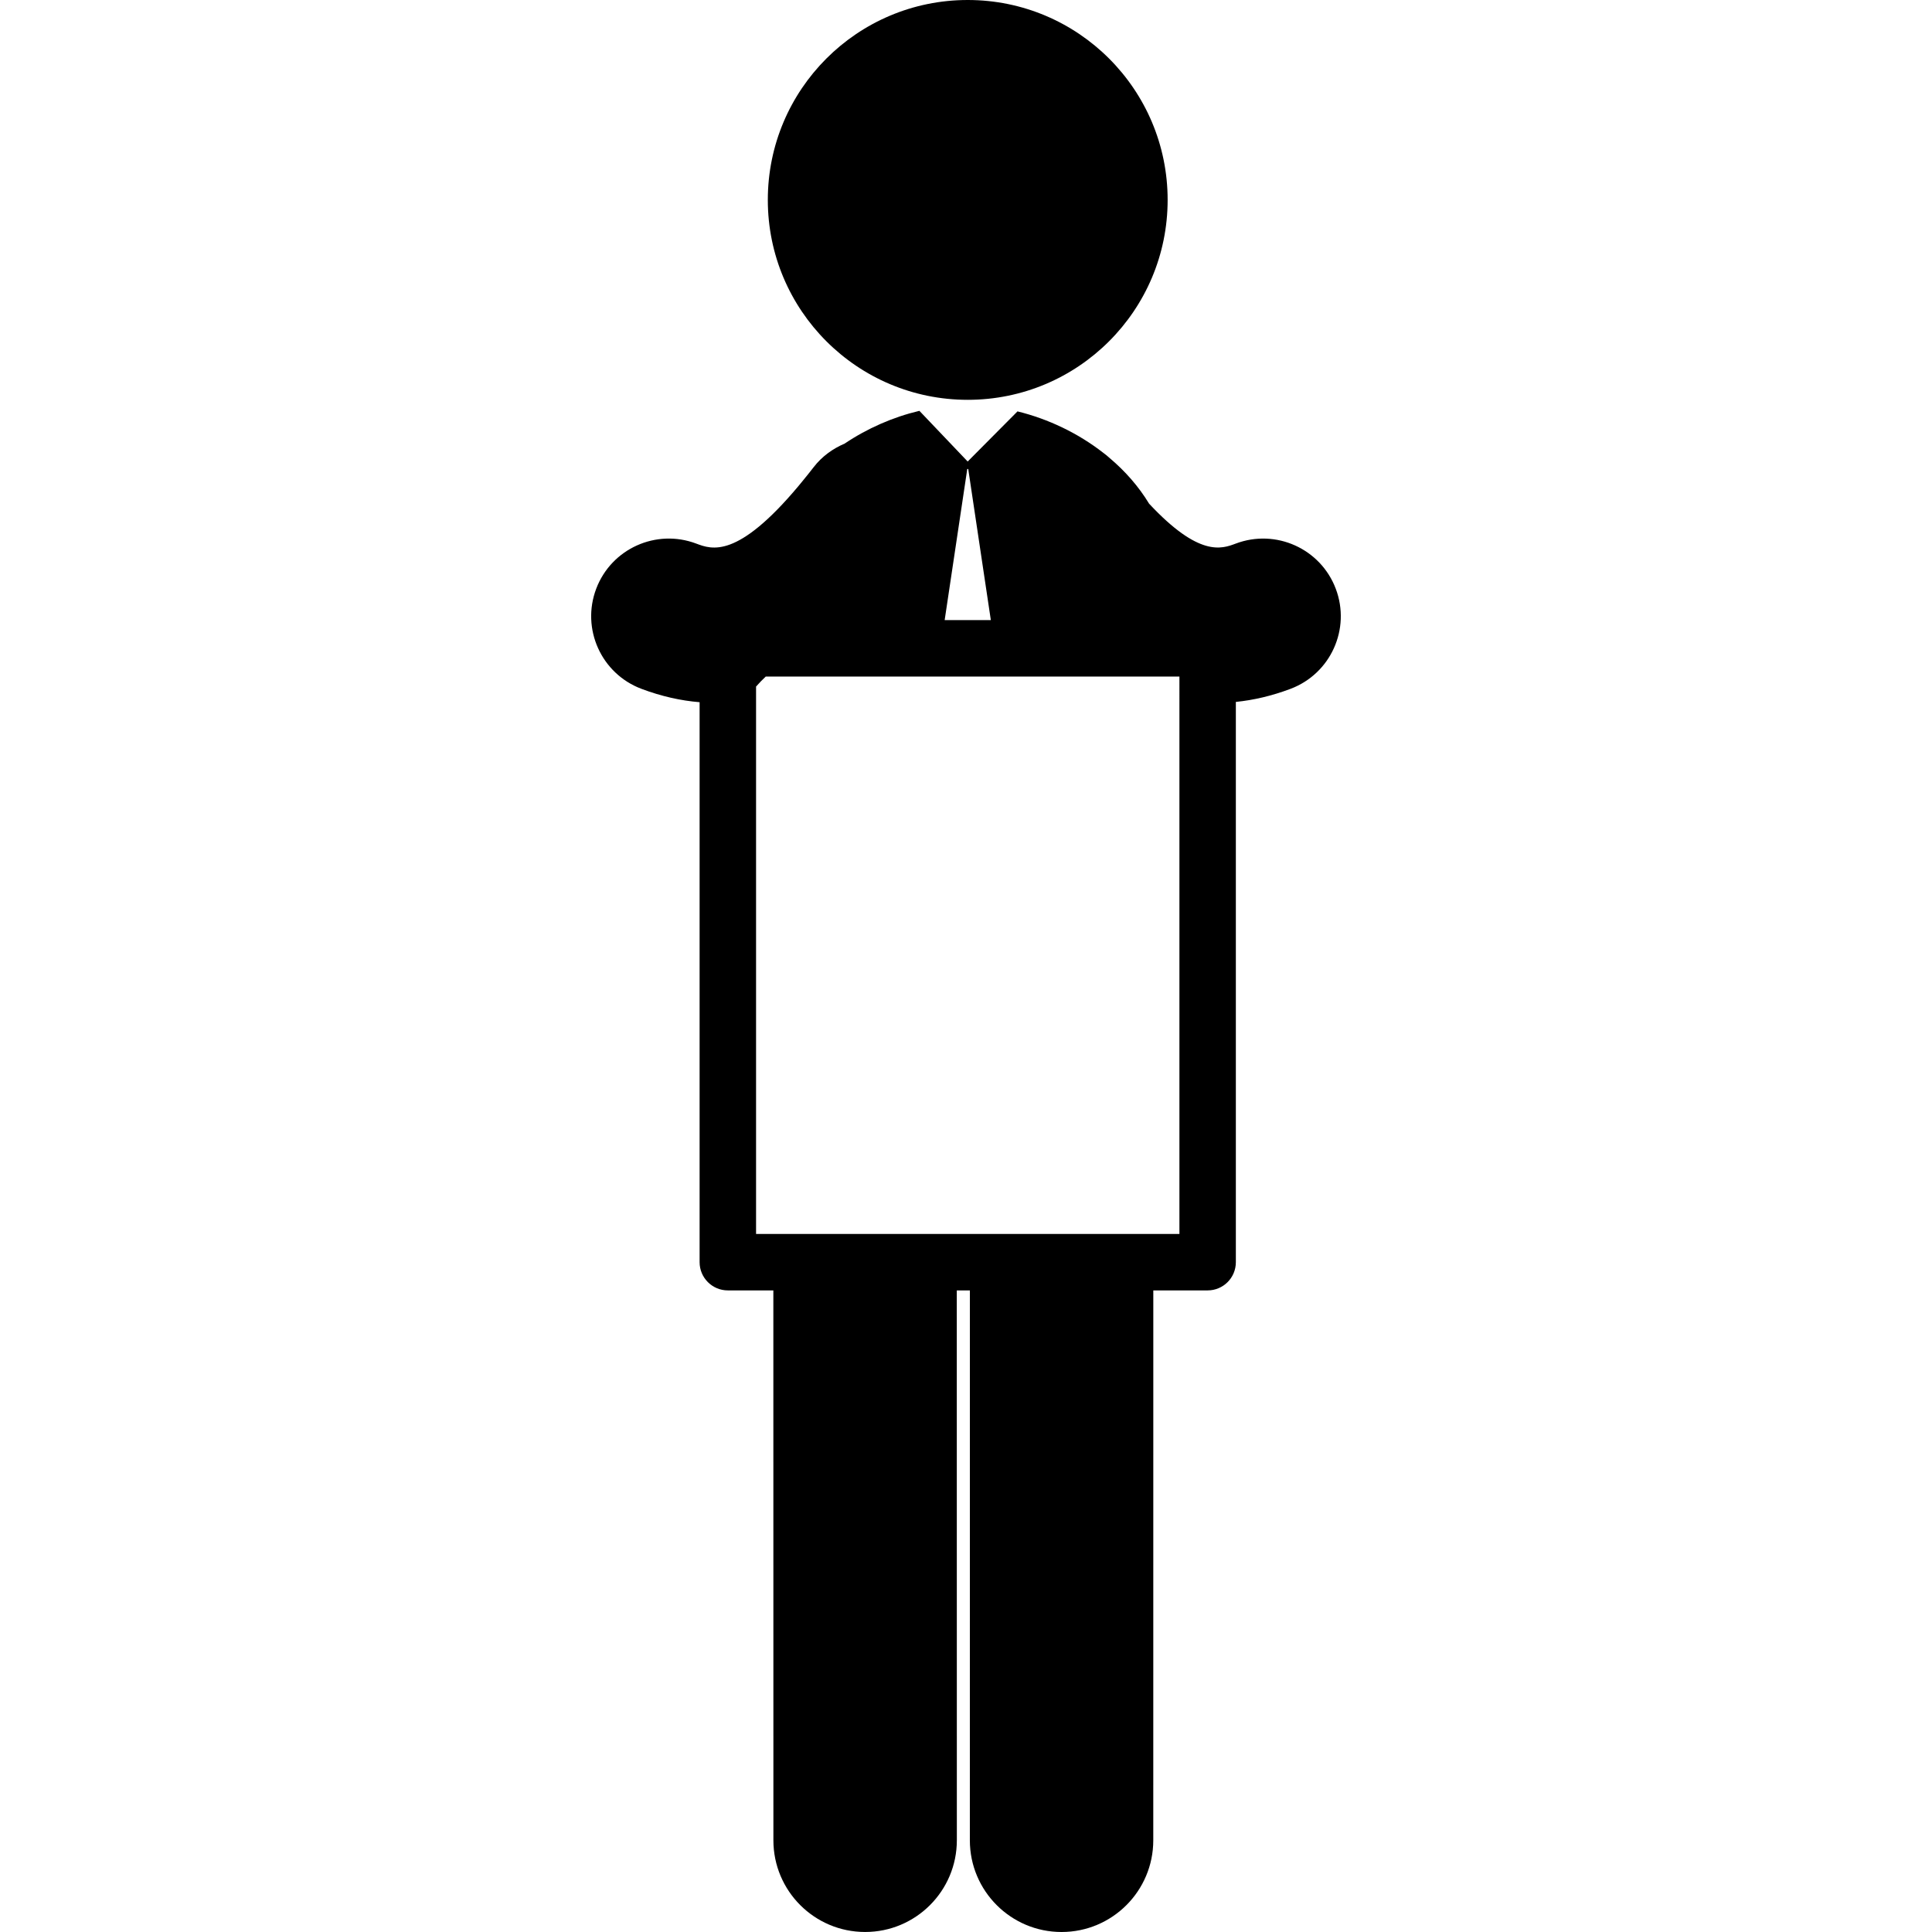 <?xml version="1.0" encoding="iso-8859-1"?>
<!-- Uploaded to: SVG Repo, www.svgrepo.com, Generator: SVG Repo Mixer Tools -->
<!DOCTYPE svg PUBLIC "-//W3C//DTD SVG 1.1//EN" "http://www.w3.org/Graphics/SVG/1.1/DTD/svg11.dtd">
<svg fill="#000000" version="1.1" id="Capa_1" xmlns="http://www.w3.org/2000/svg" xmlns:xlink="http://www.w3.org/1999/xlink" 
	 width="800px" height="800px" viewBox="0 0 123.635 123.635"
	 xml:space="preserve">
<g>
	<g>
		<circle cx="61.928" cy="12.793" r="12.793"/>
		<path d="M85.48,37.676c-0.971-2.566-3.835-3.857-6.401-2.89c-0.911,0.344-2.348,0.869-5.545-2.555
			c-0.666-1.097-1.522-2.073-2.513-2.91c-0.14-0.129-0.282-0.244-0.432-0.354c-1.614-1.256-3.521-2.162-5.476-2.641l-3.188,3.208
			l-3.089-3.243c-0.01,0.004-0.021,0.004-0.031,0.007c-1.669,0.398-3.303,1.114-4.755,2.09c-0.753,0.321-1.445,0.813-1.982,1.508
			c-0.228,0.297-0.445,0.564-0.66,0.827c-0.105,0.125-0.209,0.25-0.31,0.378c-3.911,4.668-5.543,4.063-6.543,3.685
			c-2.565-0.968-5.432,0.324-6.402,2.89c-0.97,2.566,0.324,5.433,2.889,6.402c1.301,0.491,2.543,0.761,3.728,0.858V80.77
			c0,0.998,0.81,1.807,1.806,1.807h2.913l0.003,35.188c0,3.241,2.628,5.869,5.87,5.869c3.243,0,5.87-2.628,5.87-5.87l-0.004-35.187
			h0.838l-0.002,35.189c0,3.241,2.628,5.869,5.869,5.869s5.869-2.628,5.869-5.869l0.002-35.189h3.476
			c0.997,0,1.806-0.807,1.806-1.805V44.918c1.118-0.113,2.286-0.379,3.504-0.839C85.157,43.109,86.451,40.243,85.48,37.676z
			 M61.96,30.011l1.447,9.672h-2.955l1.447-9.672H61.96z M75.476,78.964H48.383V43.935c0.195-0.226,0.405-0.436,0.621-0.641h26.471
			V78.964z"/>
	</g>
</g>
</svg>